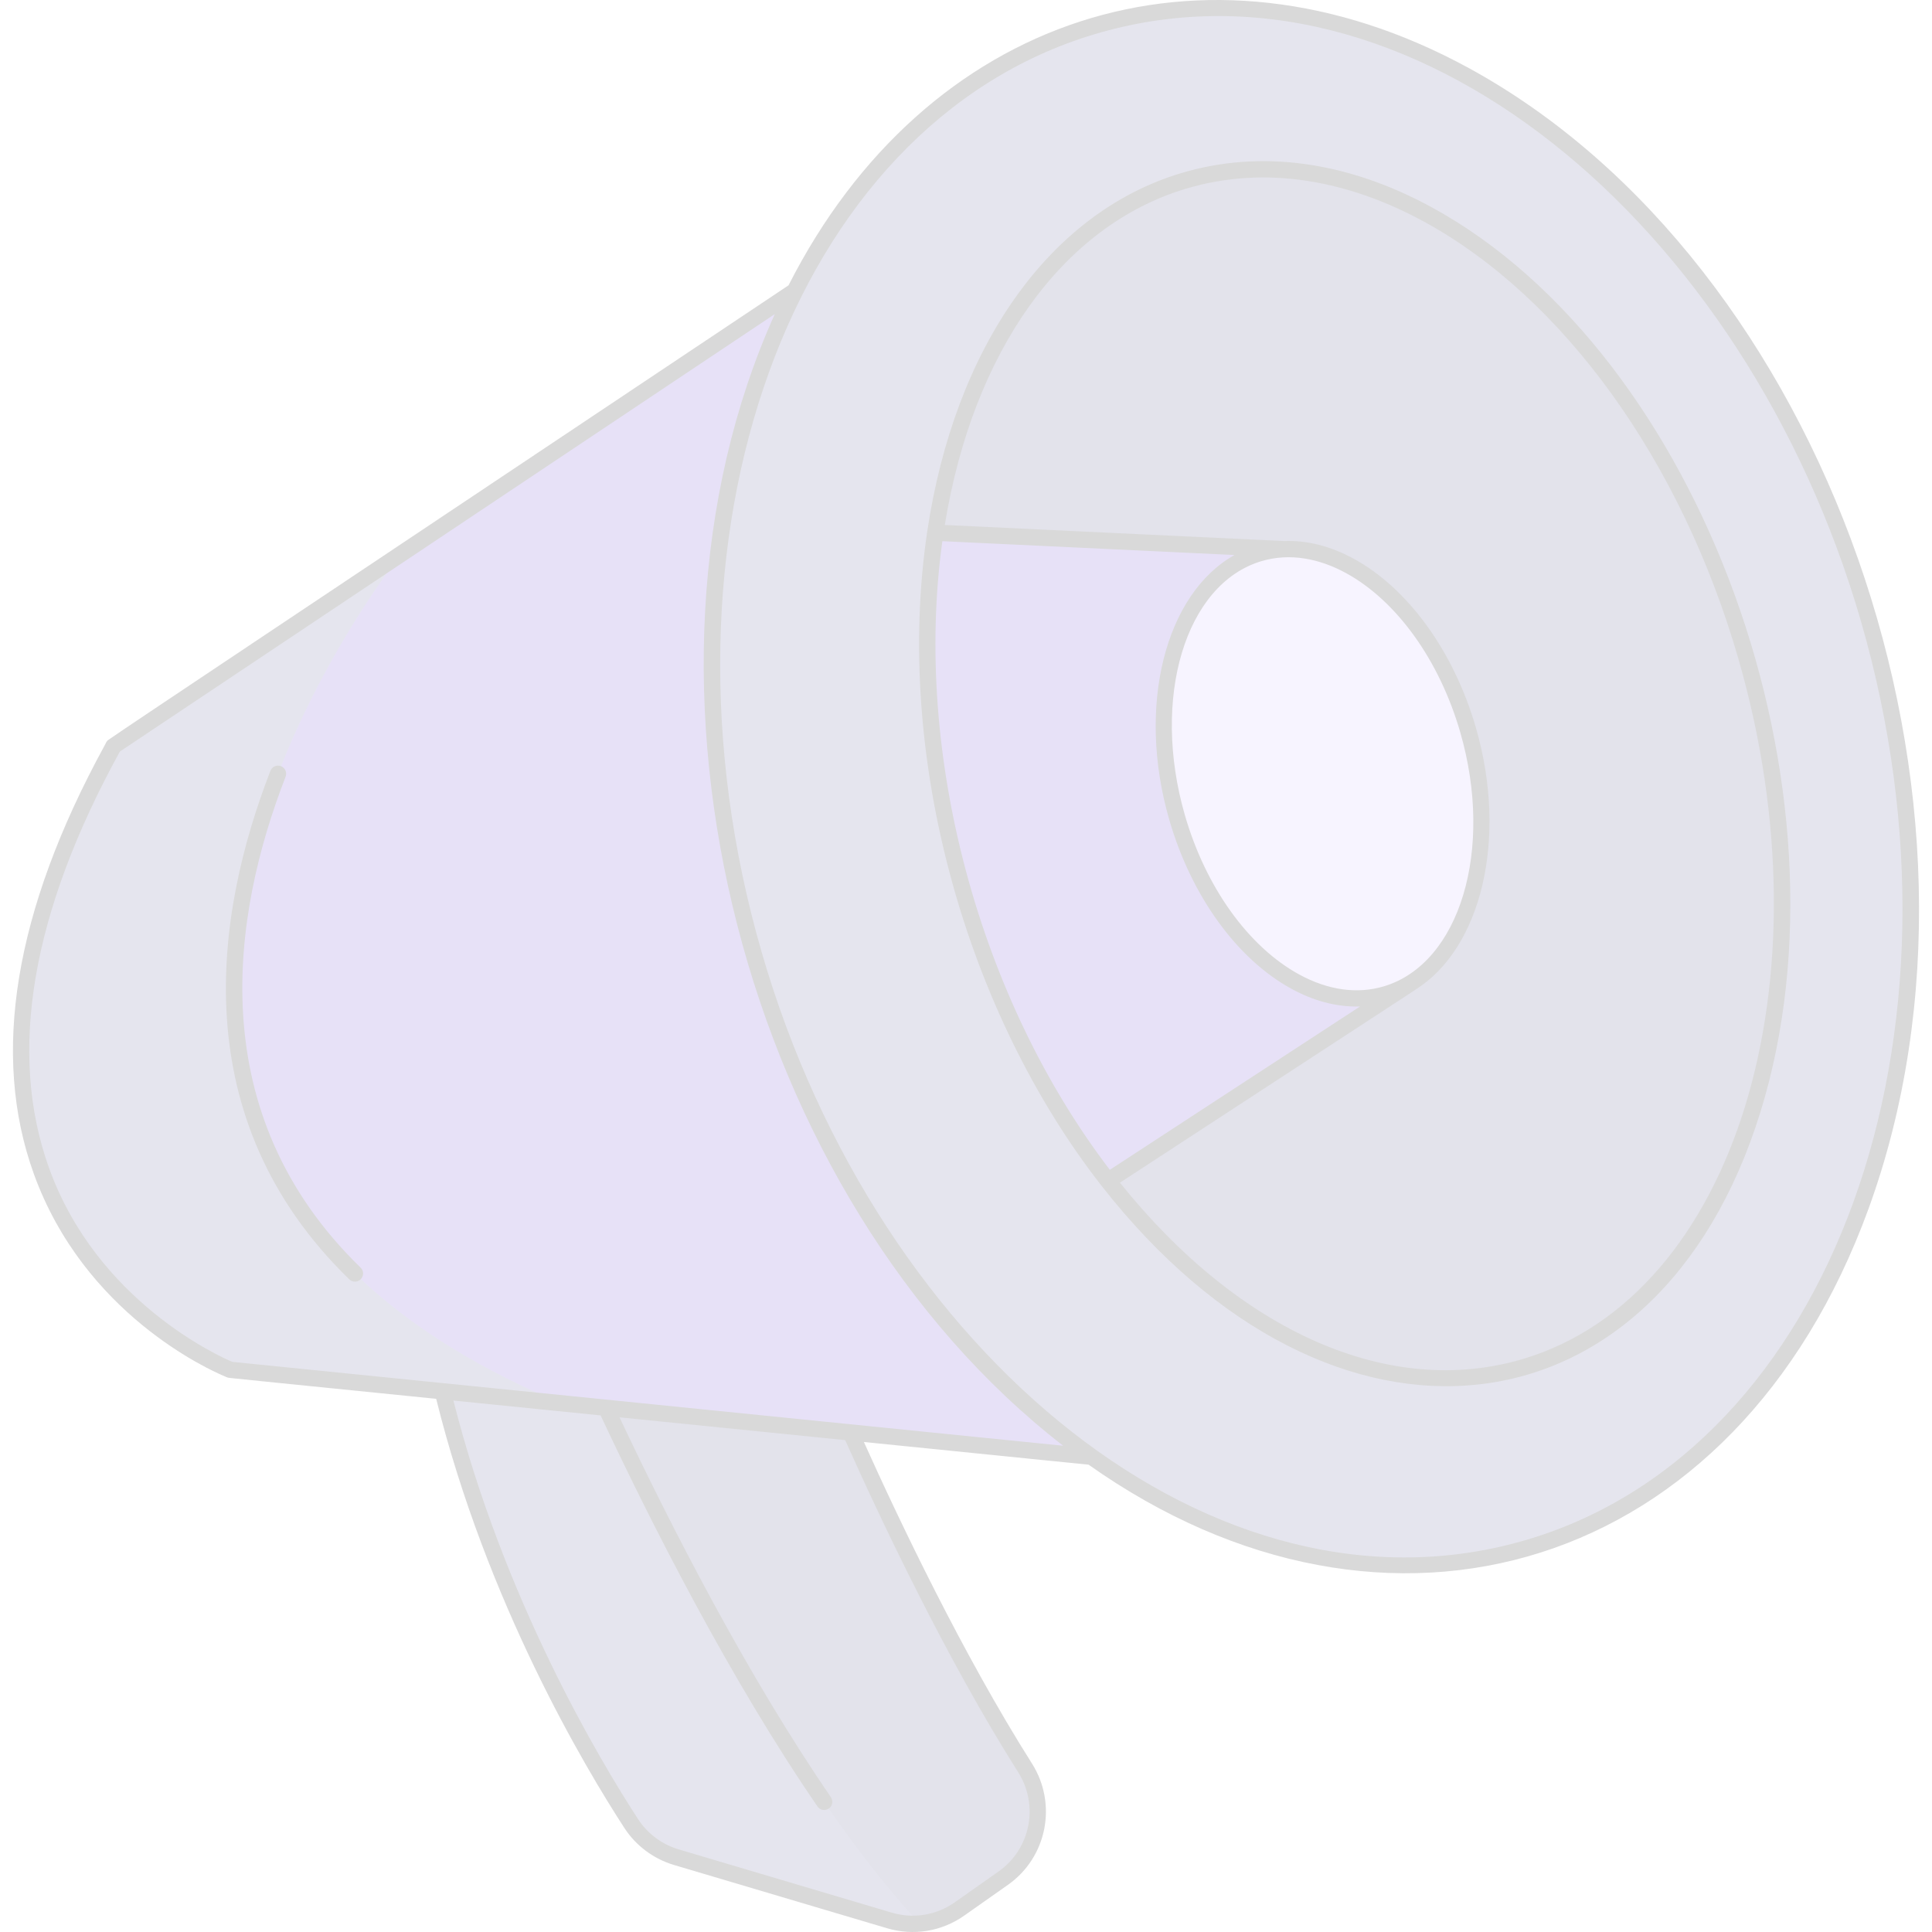 <?xml version="1.0" encoding="UTF-8"?>
<svg xmlns="http://www.w3.org/2000/svg" width="283" height="283" viewBox="0 0 283 283" fill="none">
  <g opacity="0.15" clip-path="url(#clip0_11_8426)">
    <path d="M146.954 275.116L140.548 279.626C137.63 281.677 133.853 282.368 130.288 281.308L99.061 272.038C96.347 271.227 94.002 269.485 92.457 267.105C86.558 258.032 71.77 233.235 64.553 202.592L79.251 184.697L121.46 202.592C121.46 202.592 134.976 235.001 150.146 258.945C153.558 264.331 152.168 271.447 146.954 275.116Z" fill="#404077"></path>
    <path d="M134.702 281.755L134.684 281.761C133.223 281.88 131.731 281.737 130.288 281.308L99.061 272.038C96.347 271.227 94.002 269.485 92.457 267.105C86.558 258.032 71.77 233.235 64.553 202.592C79.668 184.189 79.226 184.649 79.257 184.709C79.681 185.747 106.422 251.262 134.702 281.755Z" fill="#52528C"></path>
    <path d="M177.418 215.161C167.347 214.144 39.825 201.269 33.725 200.654C33.725 200.654 -21.762 178.893 16.653 109.257C87.402 62.004 135.323 29.995 138.293 28.013L177.418 215.161Z" fill="#5F39CB"></path>
    <path d="M222.945 226.921C268.339 214.395 291.334 154.211 274.304 92.496C257.275 30.781 206.671 -9.095 161.277 3.431C115.882 15.957 92.888 76.141 109.917 137.856C126.947 199.571 177.551 239.447 222.945 226.921Z" fill="#52528C"></path>
    <path d="M223.528 200.177C191.493 209.803 154.785 177.981 141.091 130.576C135.782 112.192 134.625 94.01 136.999 78.042C140.828 52.344 153.802 32.379 173.332 26.509C205.001 16.989 241.907 48.151 255.769 96.11C269.632 144.069 255.196 190.656 223.528 200.177Z" fill="#404077"></path>
    <path d="M82.114 205.539L33.725 200.654C33.725 200.654 -21.762 178.893 16.653 109.257L58.736 81.15C58.737 81.15 -9.629 166.904 82.114 205.539Z" fill="#52528C"></path>
    <path d="M206.611 144.027L162.29 172.958C142.191 147.241 132.247 110 136.998 78.042C137.058 77.982 135.769 77.971 188.029 80.445L206.611 144.027Z" fill="#5F39CB"></path>
    <path d="M202.848 145.65C214.683 142.332 220.215 125.155 215.205 107.285C210.195 89.415 196.539 77.619 184.704 80.937C172.869 84.255 167.337 101.432 172.347 119.302C177.358 137.171 191.013 148.968 202.848 145.65Z" fill="#C9B6FF"></path>
    <path d="M215.056 9.917C176.226 -11.231 135.523 2.384 115.505 41.794C35.877 94.981 19.576 105.82 16.346 108.056C15.523 108.626 15.772 108.377 15.257 109.322C2.113 133.405 -1.355 154.469 4.951 171.936C12.353 192.436 30.553 200.627 33.035 201.661C33.437 201.829 33.355 201.806 33.85 201.861C35.327 202.027 41.057 202.594 63.892 204.899C71.297 234.736 85.607 258.759 91.456 267.755C93.147 270.36 95.727 272.287 98.721 273.182L129.948 282.452C133.801 283.596 137.917 282.937 141.235 280.601L147.642 276.092C153.373 272.058 154.916 264.246 151.154 258.307C141.017 242.302 131.675 222.636 126.542 211.225L159.459 214.548C203.083 245.416 254.234 230.532 273.71 177.04C295.407 117.444 267.41 38.432 215.056 9.917ZM149.138 259.583C152.218 264.446 150.957 270.84 146.267 274.14L139.861 278.65C137.158 280.552 133.793 281.104 130.627 280.164L99.402 270.894C96.952 270.162 94.841 268.585 93.457 266.454C87.728 257.643 73.791 234.253 66.416 205.153L87.977 207.33C95.47 223.311 106.973 246.003 119.742 264.609C120.113 265.151 120.855 265.292 121.401 264.917C121.943 264.545 122.082 263.802 121.71 263.259C109.371 245.28 98.207 223.423 90.745 207.609L123.802 210.947C128.822 222.186 138.539 242.851 149.138 259.583ZM34.019 199.485C32.229 198.728 14.245 190.694 7.185 171.094C1.105 154.213 4.595 133.687 17.558 110.088L113.489 46.01C89.248 99.757 108.964 175.501 155.73 211.772L34.019 199.485ZM223.926 225.46C178.168 239.213 128.587 198.352 111.566 139.463C93.999 78.688 115.835 18.386 160.242 5.039C206.341 -8.815 255.714 32.605 272.603 91.036C290.169 151.811 268.332 212.113 223.926 225.46Z" fill="black"></path>
    <path d="M209.684 30.343C197.293 23.595 184.603 21.874 172.989 25.366C153.751 31.148 139.856 50.774 135.819 77.866C130.893 111.002 141.609 148.432 161.351 173.692C195.166 216.918 242.76 211.655 257.863 162.91C272.442 115.856 249.234 51.883 209.684 30.343ZM138.038 79.273L180.826 81.299C170.727 86.954 166.437 103.347 171.274 120.079C174.499 131.236 181.197 140.497 189.191 144.851C192.286 146.537 195.65 147.539 199.215 147.43L162.568 171.353C143.537 146.472 133.702 110.671 138.038 79.273ZM184.746 82.208C188.951 80.944 193.275 81.828 197.132 83.929C204.579 87.985 210.847 96.709 213.899 107.268C218.862 124.44 213.847 141.131 202.719 144.476C198.828 145.644 194.545 145.05 190.332 142.755C182.885 138.699 176.617 129.974 173.566 119.416C168.603 102.244 173.618 85.552 184.746 82.208ZM223.184 199.034C203.722 204.882 181.691 195.241 164.045 173.238C210.545 142.884 207.158 145.103 207.343 144.959C216.933 138.948 220.913 122.941 216.191 106.605C212.966 95.448 206.268 86.188 198.274 81.834C194.881 79.986 191.423 79.121 188.089 79.255C188.028 79.243 186.737 79.191 138.392 76.901C142.534 51.433 155.657 33.068 173.676 27.652C185.519 24.092 197.682 26.524 208.542 32.439C229.039 43.602 246.266 67.528 254.624 96.442C268.282 143.693 254.179 189.716 223.184 199.034Z" fill="black"></path>
    <path d="M41.836 113.772C42.074 113.158 41.77 112.467 41.156 112.228C40.542 111.991 39.85 112.294 39.612 112.909C31.481 133.861 26.885 163.791 51.16 187.398C51.392 187.624 51.692 187.736 51.992 187.736C53.056 187.736 53.59 186.433 52.824 185.687C29.485 162.991 33.967 134.052 41.836 113.772Z" fill="black"></path>
  </g>
  <defs>
    <clipPath id="clip0_11_8426">
      <rect width="283" height="283" fill="white"></rect>
    </clipPath>
  </defs>
</svg>
